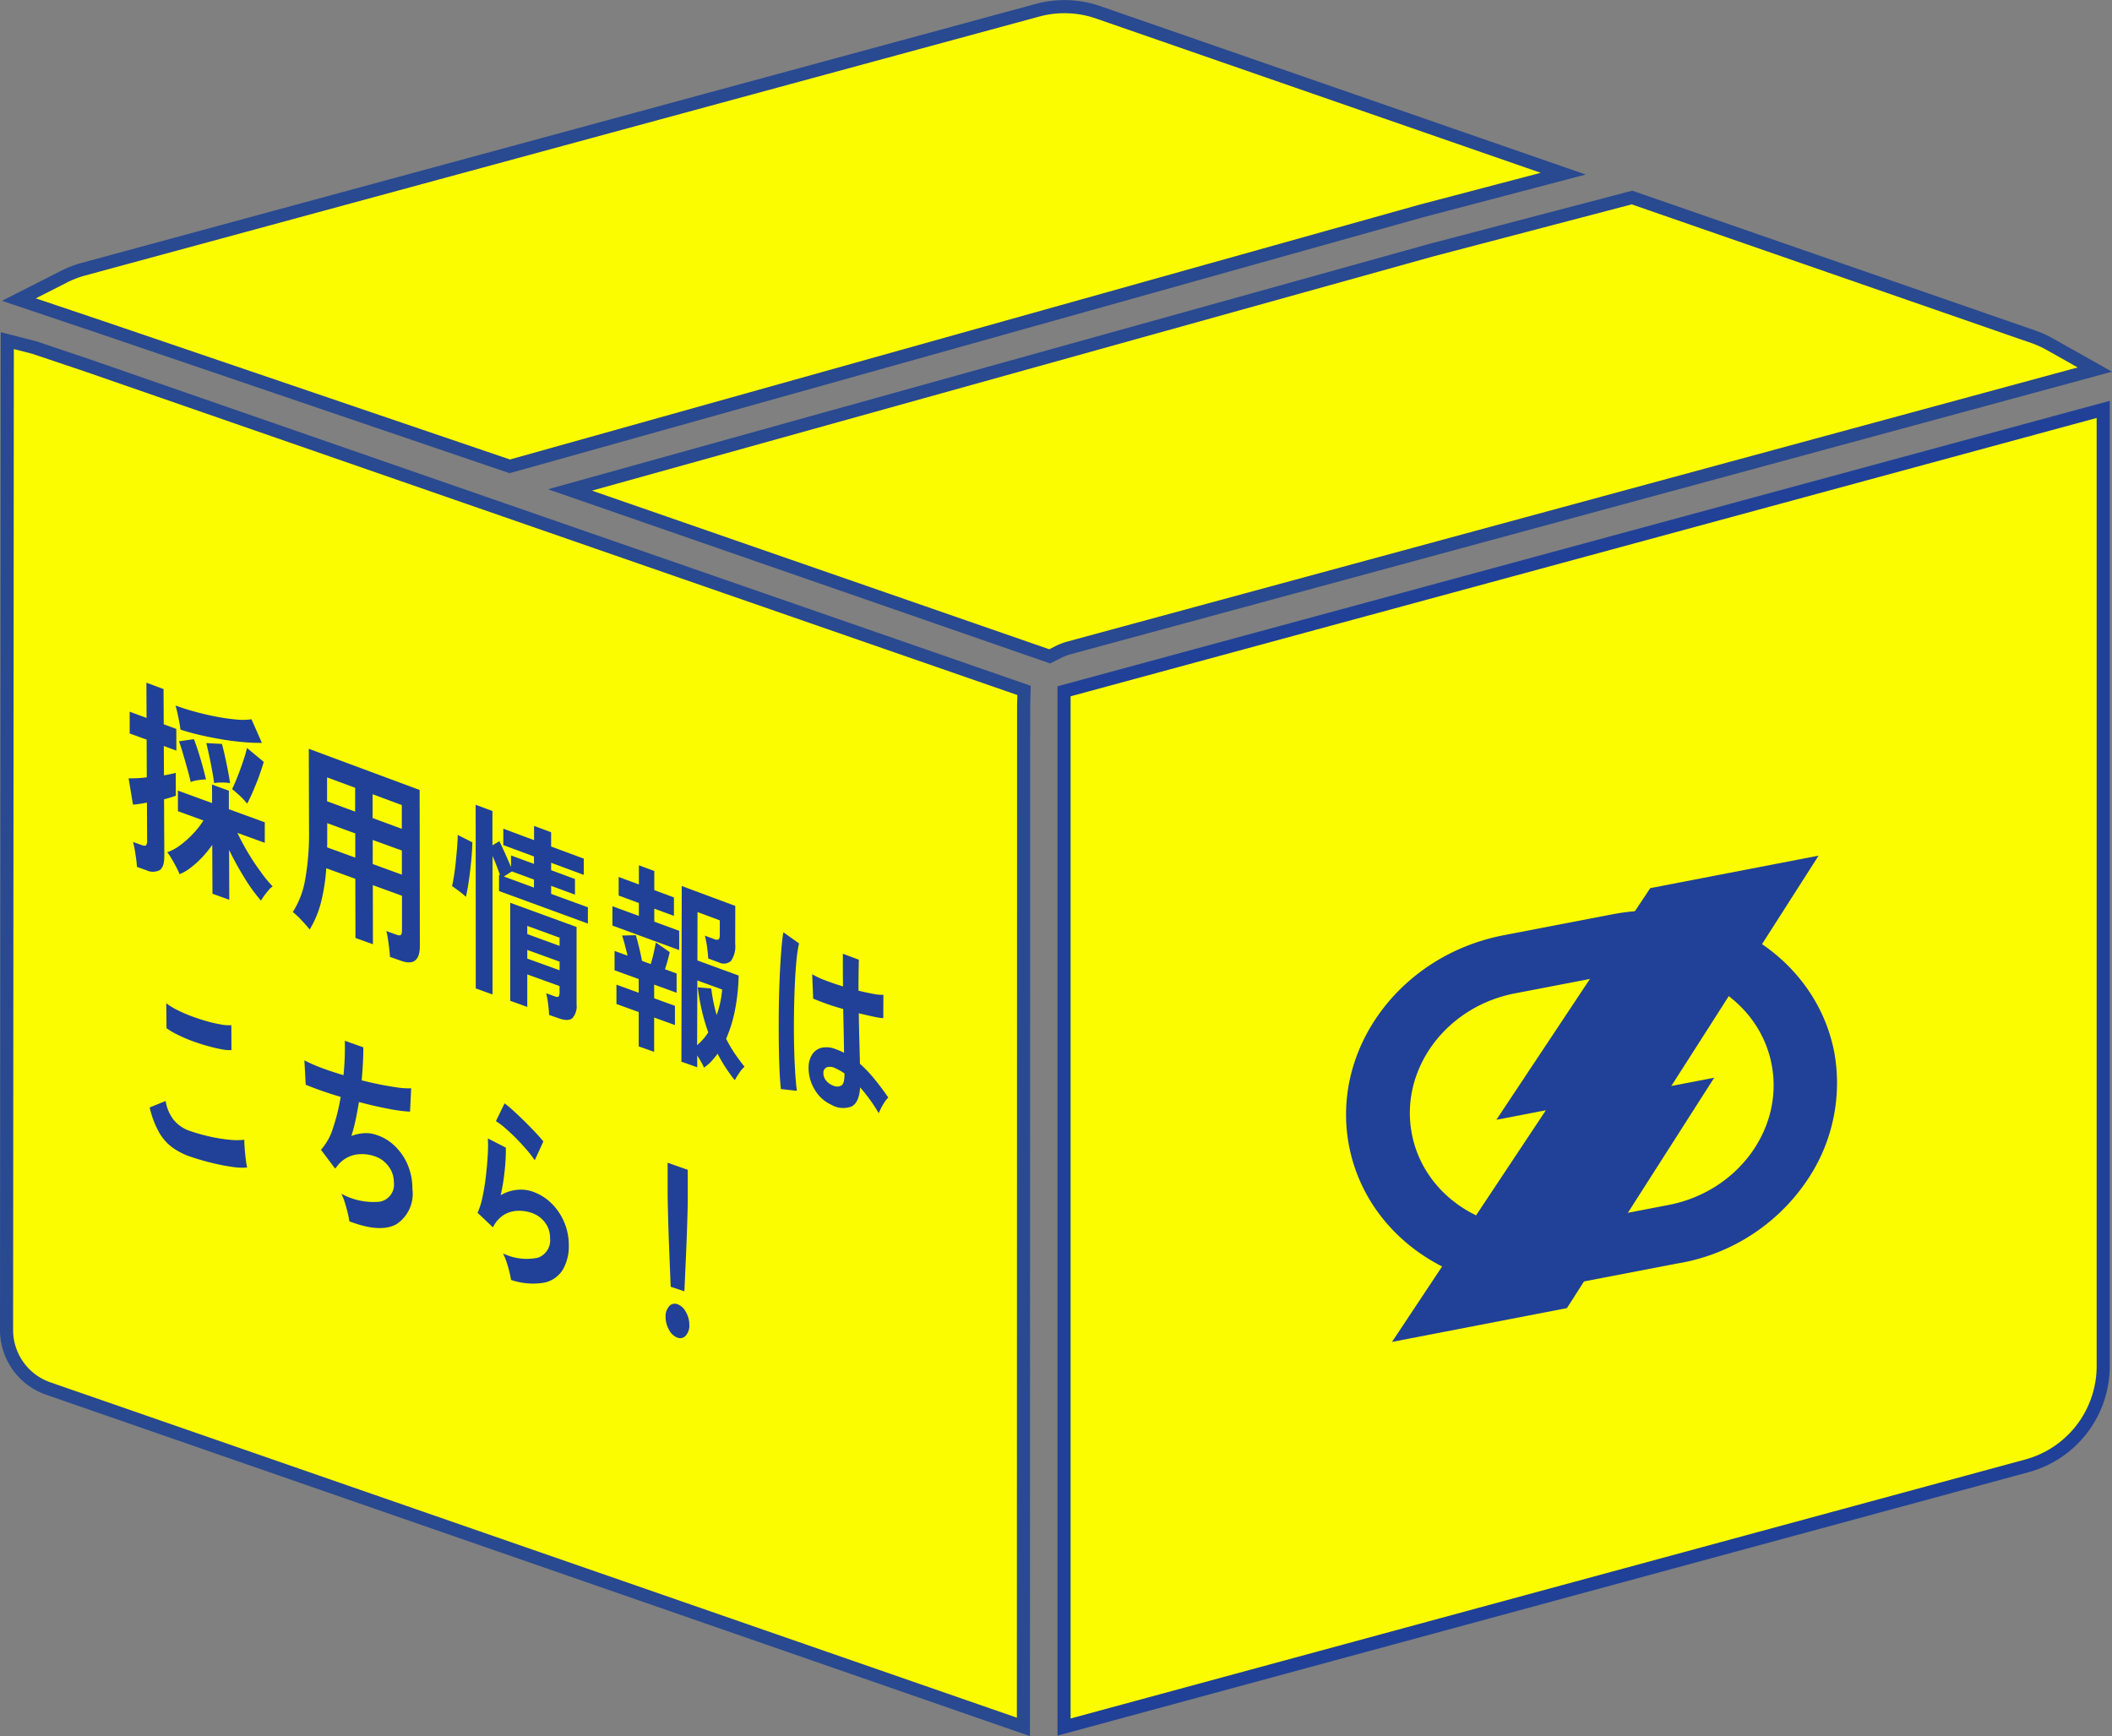 <svg xmlns="http://www.w3.org/2000/svg" width="161.172" height="132.492" viewBox="0 0 161.172 132.492">
  <rect x="0" y="0" width="161.172" height="132.492" fill="#808080" stroke="none"/>
  <g id="recruit_bnr" transform="translate(0.5 0.506)">
    <path id="パス_226" data-name="パス 226" d="M.056,21.666l2.051.525,4.026,1.354L77.647,48.36l-.031,1.162L77.6,127.46,3.176,101.635A4.729,4.729,0,0,1,0,97.165Z" transform="translate(0 3.823)" fill="#fcfc00" stroke="#294990" stroke-width="1"/>
    <path id="パス_227" data-name="パス 227" d="M38.262,35.083,6.992,24.441.8,22.357l3.378-1.715a7.778,7.778,0,0,1,1.487-.588L78.532.276a7.87,7.87,0,0,1,4.636.16l35.485,12.312-10.878,2.859Z" transform="translate(0.141 0)" fill="#fcfc00" stroke="#294990" stroke-width="1"/>
    <path id="パス_228" data-name="パス 228" d="M117.591,12.383l30.669,10.642a7.857,7.857,0,0,1,1.279.588l3.375,1.9-78.3,21.244a4.616,4.616,0,0,0-.859.341l-.6.3L36.549,34.7,102.274,16.4Z" transform="translate(6.45 2.185)" fill="#fcfc00" stroke="#294990" stroke-width="1"/>
    <path id="パス_229" data-name="パス 229" d="M147.895,26.127V99.155a7.882,7.882,0,0,1-5.8,7.589l-73.5,19.94V47.64Z" transform="translate(12.105 4.611)" fill="#fcfc00" stroke="#204197" stroke-width="1"/>
    <path id="パス_230" data-name="パス 230" d="M122.422,55.074l-12.847,2.479L97.833,75.233l3.778-.729L89.868,92.183l13.351-2.58L114.457,72.02l-3.274.632Z" transform="translate(15.859 9.719)" fill="#204197"/>
    <path id="パス_231" data-name="パス 231" d="M112.355,85.535l-8.313,1.6c-7.916,1.529-15.509-3.2-16.925-10.538S90.99,62.05,98.908,60.522l8.312-1.6c7.918-1.529,15.511,3.2,16.926,10.538a13.214,13.214,0,0,1-1.841,9.406,14.824,14.824,0,0,1-9.948,6.673M99.768,64.958c-5.278,1.019-8.8,5.827-7.86,10.719s6,8.044,11.284,7.026l8.313-1.6c5.278-1.019,8.8-5.827,7.86-10.719s-6.006-8.044-11.284-7.025Z" transform="translate(15.333 10.347)" fill="#204197"/>
    <path id="パス_232" data-name="パス 232" d="M8.552,57.911c-.008-.171-.028-.375-.06-.613s-.068-.473-.108-.707a4.776,4.776,0,0,0-.131-.582l.685.246c.154.055.259.056.312,0a.519.519,0,0,0,.08-.348l-.014-2.9q-.335.065-.619.106a4.168,4.168,0,0,1-.446.042l-.334-2c.154,0,.355,0,.6-.009s.509-.033.787-.068L9.293,48.2,8,47.73,8,46.069l1.288.475-.013-2.689,1.309.487.013,2.686.959.354.007,1.656-.959-.353.011,2.241c.192-.034.367-.068.524-.1a3.748,3.748,0,0,0,.375-.092l.007,1.748c-.1.038-.228.08-.386.127s-.328.1-.512.145l.019,4.347q0,.819-.353,1.06a1.165,1.165,0,0,1-1.051-.007Zm5.765,2.048L14.3,56.227a7.628,7.628,0,0,1-.781.965,7.356,7.356,0,0,1-.869.785,3.45,3.45,0,0,1-.842.489,6.273,6.273,0,0,0-.279-.586q-.175-.33-.354-.631a4.036,4.036,0,0,0-.307-.456,3.474,3.474,0,0,0,.976-.527,7.391,7.391,0,0,0,.991-.882,6.5,6.5,0,0,0,.794-1.014l-1.945-.707-.007-1.575,2.612.953-.006-1.414,1.285.471,0,1.412,2.741,1,0,1.565-2.088-.759q.346.736.809,1.514T18,58.29a9.716,9.716,0,0,0,.913,1.116,1.076,1.076,0,0,0-.294.261c-.114.131-.225.269-.334.418a3.787,3.787,0,0,0-.266.4A12.242,12.242,0,0,1,16.791,58.8a23.616,23.616,0,0,1-1.206-2.186L15.6,60.42Zm-2.44-12.52q-.049-.381-.16-.926c-.075-.364-.147-.668-.218-.916q.75.279,1.586.5c.556.148,1.1.273,1.638.372a14.143,14.143,0,0,0,1.472.2,4.639,4.639,0,0,0,1.1-.022l.793,1.8a13.44,13.44,0,0,1-1.369-.053q-.766-.064-1.6-.2t-1.671-.327q-.835-.191-1.572-.431m.776,4c-.055-.261-.136-.587-.246-.979s-.22-.781-.333-1.168-.216-.708-.309-.964l1.139-.162q.162.422.344.992t.332,1.128c.1.372.182.689.245.953a5.119,5.119,0,0,0-.6.056,2.273,2.273,0,0,0-.573.144m1.791.074q-.048-.394-.153-.966c-.069-.381-.146-.764-.228-1.144s-.153-.693-.215-.936l1.193.064c.076.28.156.6.238.974s.158.735.227,1.1.121.667.153.919a3.646,3.646,0,0,0-.619-.046,3.429,3.429,0,0,0-.6.04m2.521,1.566a5.07,5.07,0,0,0-.567-.607q-.349-.323-.579-.5c.121-.239.256-.548.408-.932s.294-.775.429-1.174.238-.744.3-1.032L18.231,49.9c-.091.311-.207.665-.349,1.06s-.3.781-.458,1.154-.315.7-.459.967" transform="translate(1.397 7.739)" fill="#204197"/>
    <path id="パス_233" data-name="パス 233" d="M19.859,61.938q-.282-.349-.646-.736a5.252,5.252,0,0,0-.646-.6,6.686,6.686,0,0,0,.938-2.447,19.769,19.769,0,0,0,.3-3.831l-.016-6.181,8.458,3.142.016,11.9q0,1.65-1.434,1.136l-.848-.3c-.007-.176-.026-.391-.056-.638s-.062-.491-.1-.731a4.882,4.882,0,0,0-.119-.6l.781.282c.156.056.264.061.324.015s.088-.176.088-.393l0-2.6-2.225-.807.008,4.508-1.333-.479-.011-4.514-2.218-.806a14.288,14.288,0,0,1-.411,2.642,7.705,7.705,0,0,1-.852,2.032m1.326-6.267,2.151.784,0-1.848-2.14-.785,0,1.012c0,.146,0,.286,0,.421s0,.274-.011.416m0-3.516,2.141.788,0-1.82-2.141-.792Zm3.476,1.28,2.227.82,0-1.813-2.227-.825Zm.007,3.507,2.225.812,0-1.842L24.667,55.1Z" transform="translate(3.277 8.496)" fill="#204197"/>
    <path id="パス_234" data-name="パス 234" d="M29.958,58.8a3.524,3.524,0,0,0-.326-.28q-.2-.161-.409-.312c-.136-.1-.246-.176-.327-.227q.078-.311.155-.814c.051-.336.1-.7.136-1.082s.075-.756.1-1.111.045-.655.045-.9l1.116.566c-.007.356-.029.747-.066,1.169s-.08.836-.132,1.238-.1.76-.159,1.074-.1.54-.138.68m.755,6.989L30.7,51.775l1.28.476v2.616l.528-.312q.2.4.456.975c.173.386.316.719.434,1v-.891l1.753.647v-.567L32.81,54.85V53.6l2.348.872V53.387l1.3.484v1.088l2.493.925v1.239L36.46,56.2v.566l1.818.672v1.192L36.46,57.96v.613L39.265,59.6V60.84l-6.782-2.484V57.111l.075.028c-.072-.212-.16-.448-.262-.712s-.206-.512-.308-.745l0,10.566Zm2.142-8.542,2.3.846v-.613l-1.686-.621Zm3.458,10.564c-.014-.249-.04-.534-.081-.854a6.092,6.092,0,0,0-.147-.8l.665.24c.145.052.242.051.289,0a.642.642,0,0,0,.069-.371V65.61l-2.465-.889V67.2l-1.3-.467V59.254L38.4,61.1l0,5.9a1.351,1.351,0,0,1-.321,1.059q-.319.266-1.028.013Zm-1.669-6.168,2.466.9,0-.626-2.468-.9Zm0,1.868,2.466.893v-.658l-2.466-.894Z" transform="translate(5.099 9.137)" fill="#204197"/>
    <path id="パス_235" data-name="パス 235" d="M39.3,60.3V58.823l2.018.742v-.988l-1.542-.569V56.591l1.544.572V55.7l1.174.436,0,1.459,1.5.556,0,1.411-1.5-.554V60l1.9.7,0,1.468Zm2.006,9.22,0-2.621-1.7-.615V64.81l1.7.616V64.38l-1.844-.669V62.235l.993.361q-.1-.415-.209-.835t-.209-.7l1.046-.028q.118.379.258.961t.214,1l.666.244q.12-.381.227-.844t.162-.806l1.062.739q-.065.295-.162.645c-.065.234-.133.455-.2.661l.888.324,0,1.468-1.714-.622,0,1.046,1.586.574,0,1.467-1.586-.572,0,2.618Zm3.258,1.167.025-13.406L48.675,58.8l-.007,2.9A1.936,1.936,0,0,1,48.345,63a.833.833,0,0,1-.947.1l-.787-.289q-.021-.4-.094-.912a7.621,7.621,0,0,0-.159-.829l.735.271a.366.366,0,0,0,.3.019c.064-.036.1-.151.1-.341l0-1.119-1.7-.631-.008,3.691,3.148,1.154a15.634,15.634,0,0,1-.276,2.613,10.525,10.525,0,0,1-.68,2.211,10.172,10.172,0,0,0,.639,1.1q.355.526.767,1.035a2.08,2.08,0,0,0-.384.442,6.016,6.016,0,0,0-.361.585,11.67,11.67,0,0,1-1.313-2.022,5.912,5.912,0,0,1-.489.593,3.538,3.538,0,0,1-.545.468,7.57,7.57,0,0,0-.52-.926l0,.9Zm1.2-1.261a4.811,4.811,0,0,0,.448-.442,3.592,3.592,0,0,0,.4-.536,14.911,14.911,0,0,1-.486-1.655,17.053,17.053,0,0,1-.316-1.778l1.034.089a12.162,12.162,0,0,0,.411,2.021,7.678,7.678,0,0,0,.419-1.945l-1.894-.692Z" transform="translate(6.936 9.83)" fill="#204197"/>
    <path id="パス_236" data-name="パス 236" d="M50.255,72.01q-.072-.611-.111-1.547t-.052-2.075q-.012-1.138,0-2.342t.06-2.346q.046-1.142.118-2.093c.048-.635.1-1.155.168-1.564l1.2.851a9.982,9.982,0,0,0-.2,1.34q-.081.856-.127,1.928t-.059,2.222q-.016,1.151.008,2.247c.014.731.041,1.4.078,2.014s.082,1.114.136,1.5Zm3.888,1.216a2.812,2.812,0,0,1-1.3-1.156,3.167,3.167,0,0,1-.476-1.728,1.814,1.814,0,0,1,.266-.96,1.187,1.187,0,0,1,.714-.52,1.84,1.84,0,0,1,1.1.107,5.542,5.542,0,0,1,.626.273q-.009-.66-.026-1.5T55.007,65.9q-.648-.176-1.253-.392t-1.036-.4l-.078-1.86a6.366,6.366,0,0,0,1.02.474q.634.242,1.333.454-.009-.6-.011-1.225c0-.415,0-.836,0-1.266l1.22.453q-.014.565-.021,1.159T56.172,64.5q.625.155,1.134.246a3.145,3.145,0,0,0,.768.068L58.067,66.6a5.429,5.429,0,0,1-.789-.126q-.5-.108-1.081-.247.016,1.1.044,2.1t.045,1.755A9.826,9.826,0,0,1,57.4,71.254q.536.656,1.052,1.408a1.5,1.5,0,0,0-.266.313,4.34,4.34,0,0,0-.276.466,3.882,3.882,0,0,0-.188.415A12.592,12.592,0,0,0,56.3,71.883q-.078,1.149-.635,1.448a1.772,1.772,0,0,1-1.519-.1m.1-1.488a.656.656,0,0,0,.642-.015c.144-.112.215-.382.218-.809v-.1a4.349,4.349,0,0,0-.74-.418.8.8,0,0,0-.622-.046.438.438,0,0,0-.247.42.871.871,0,0,0,.2.579,1.188,1.188,0,0,0,.553.394" transform="translate(8.839 10.596)" fill="#204197"/>
    <path id="パス_237" data-name="パス 237" d="M12.416,76.365a5.218,5.218,0,0,1-1.373-.691A3.719,3.719,0,0,1,10,74.5a7.123,7.123,0,0,1-.716-1.9l1.218-.492a3.151,3.151,0,0,0,.615,1.444,2.719,2.719,0,0,0,1.288.859,14.2,14.2,0,0,0,1.511.421,11.53,11.53,0,0,0,1.461.232,4.843,4.843,0,0,0,1.126,0c0,.166.011.387.031.662s.048.549.082.82.068.484.1.639a4.935,4.935,0,0,1-1.159-.052,15.483,15.483,0,0,1-1.524-.3c-.545-.132-1.085-.289-1.619-.469m-1.845-9.812-.02-1.9a5.265,5.265,0,0,0,.836.511,11.011,11.011,0,0,0,1.081.471q.579.217,1.164.382a10.817,10.817,0,0,0,1.075.249,3.2,3.2,0,0,0,.811.058l.007,1.9a2.937,2.937,0,0,1-.776-.067c-.327-.061-.686-.146-1.074-.255s-.784-.238-1.181-.386a11.017,11.017,0,0,1-1.1-.476,5.5,5.5,0,0,1-.819-.487" transform="translate(1.639 11.409)" fill="#204197"/>
    <path id="パス_238" data-name="パス 238" d="M22.748,80.856a6.113,6.113,0,0,0-.129-.667q-.1-.394-.22-.782a4.286,4.286,0,0,0-.26-.651,5.1,5.1,0,0,0,2.94.606,1.322,1.322,0,0,0,1.066-1.489,1.97,1.97,0,0,0-.408-1.214A2.141,2.141,0,0,0,24.7,75.9a3.015,3.015,0,0,0-1.475-.128,2.284,2.284,0,0,0-1.353.809c-.031.041-.061.085-.1.129a1.245,1.245,0,0,1-.106.126L20.582,75.4a4.307,4.307,0,0,0,.916-1.647,14.617,14.617,0,0,0,.589-2.391,27.219,27.219,0,0,1-2.668-.925l-.1-1.861a11.106,11.106,0,0,0,1.286.565q.789.3,1.7.567a21.6,21.6,0,0,0,.1-2.625l1.413.5q0,1.128-.129,2.516.784.2,1.509.34t1.314.22a5.093,5.093,0,0,0,.956.049l-.086,1.784a12.028,12.028,0,0,1-1.7-.229q-1.048-.2-2.2-.508-.109.672-.248,1.333t-.328,1.26a3.3,3.3,0,0,1,.968-.214,2.4,2.4,0,0,1,.944.132,3.619,3.619,0,0,1,1.411.855,4.341,4.341,0,0,1,.975,1.433,4.664,4.664,0,0,1,.358,1.833,2.785,2.785,0,0,1-1.228,2.7q-1.234.674-3.58-.226" transform="translate(3.41 11.839)" fill="#204197"/>
    <path id="パス_239" data-name="パス 239" d="M33.108,84.624c-.022-.159-.064-.366-.126-.62s-.136-.513-.225-.775a4.082,4.082,0,0,0-.262-.638,4.13,4.13,0,0,0,2.668.328,1.406,1.406,0,0,0,.92-1.494,1.917,1.917,0,0,0-.392-1.2,2.124,2.124,0,0,0-1.024-.731,2.98,2.98,0,0,0-1.047-.153,2.156,2.156,0,0,0-1.055.308,2.272,2.272,0,0,0-.838.956l-1.175-1.116a5.466,5.466,0,0,0,.379-1.206q.159-.746.256-1.584t.142-1.6a11.271,11.271,0,0,0,.011-1.28l1.371.7a15.306,15.306,0,0,1-.087,1.732,16.039,16.039,0,0,1-.306,1.9,3.086,3.086,0,0,1,1.214-.406,2.685,2.685,0,0,1,1.189.12,3.855,3.855,0,0,1,1.475.911,4.452,4.452,0,0,1,1.318,3.174,3.551,3.551,0,0,1-.472,1.908,2.177,2.177,0,0,1-1.445.974,5.185,5.185,0,0,1-2.491-.218m1.811-9.132a9.181,9.181,0,0,0-.649-.834q-.376-.436-.792-.855t-.816-.764a5.166,5.166,0,0,0-.707-.529l.658-1.359a8.112,8.112,0,0,1,.679.566c.262.24.539.5.826.785s.56.561.819.834.471.514.638.725Z" transform="translate(5.392 12.556)" fill="#204197"/>
    <path id="パス_240" data-name="パス 240" d="M43.654,88.343a1.207,1.207,0,0,1-.639-.591,1.96,1.96,0,0,1-.265-.991,1.137,1.137,0,0,1,.268-.811.563.563,0,0,1,.64-.159,1.21,1.21,0,0,1,.639.592,1.954,1.954,0,0,1,.264.989,1.143,1.143,0,0,1-.267.811.567.567,0,0,1-.64.159m-.515-3.885c-.014-.315-.031-.731-.052-1.244s-.042-1.067-.066-1.662-.045-1.18-.061-1.753-.031-1.08-.041-1.52-.014-.756-.014-.947l0-2.335,1.536.538,0,2.332q0,.286-.018.934t-.046,1.488q-.028.842-.067,1.706t-.072,1.614c-.022.5-.041.9-.055,1.2Z" transform="translate(7.544 13.235)" fill="#204197"/>
  </g>
</svg>
